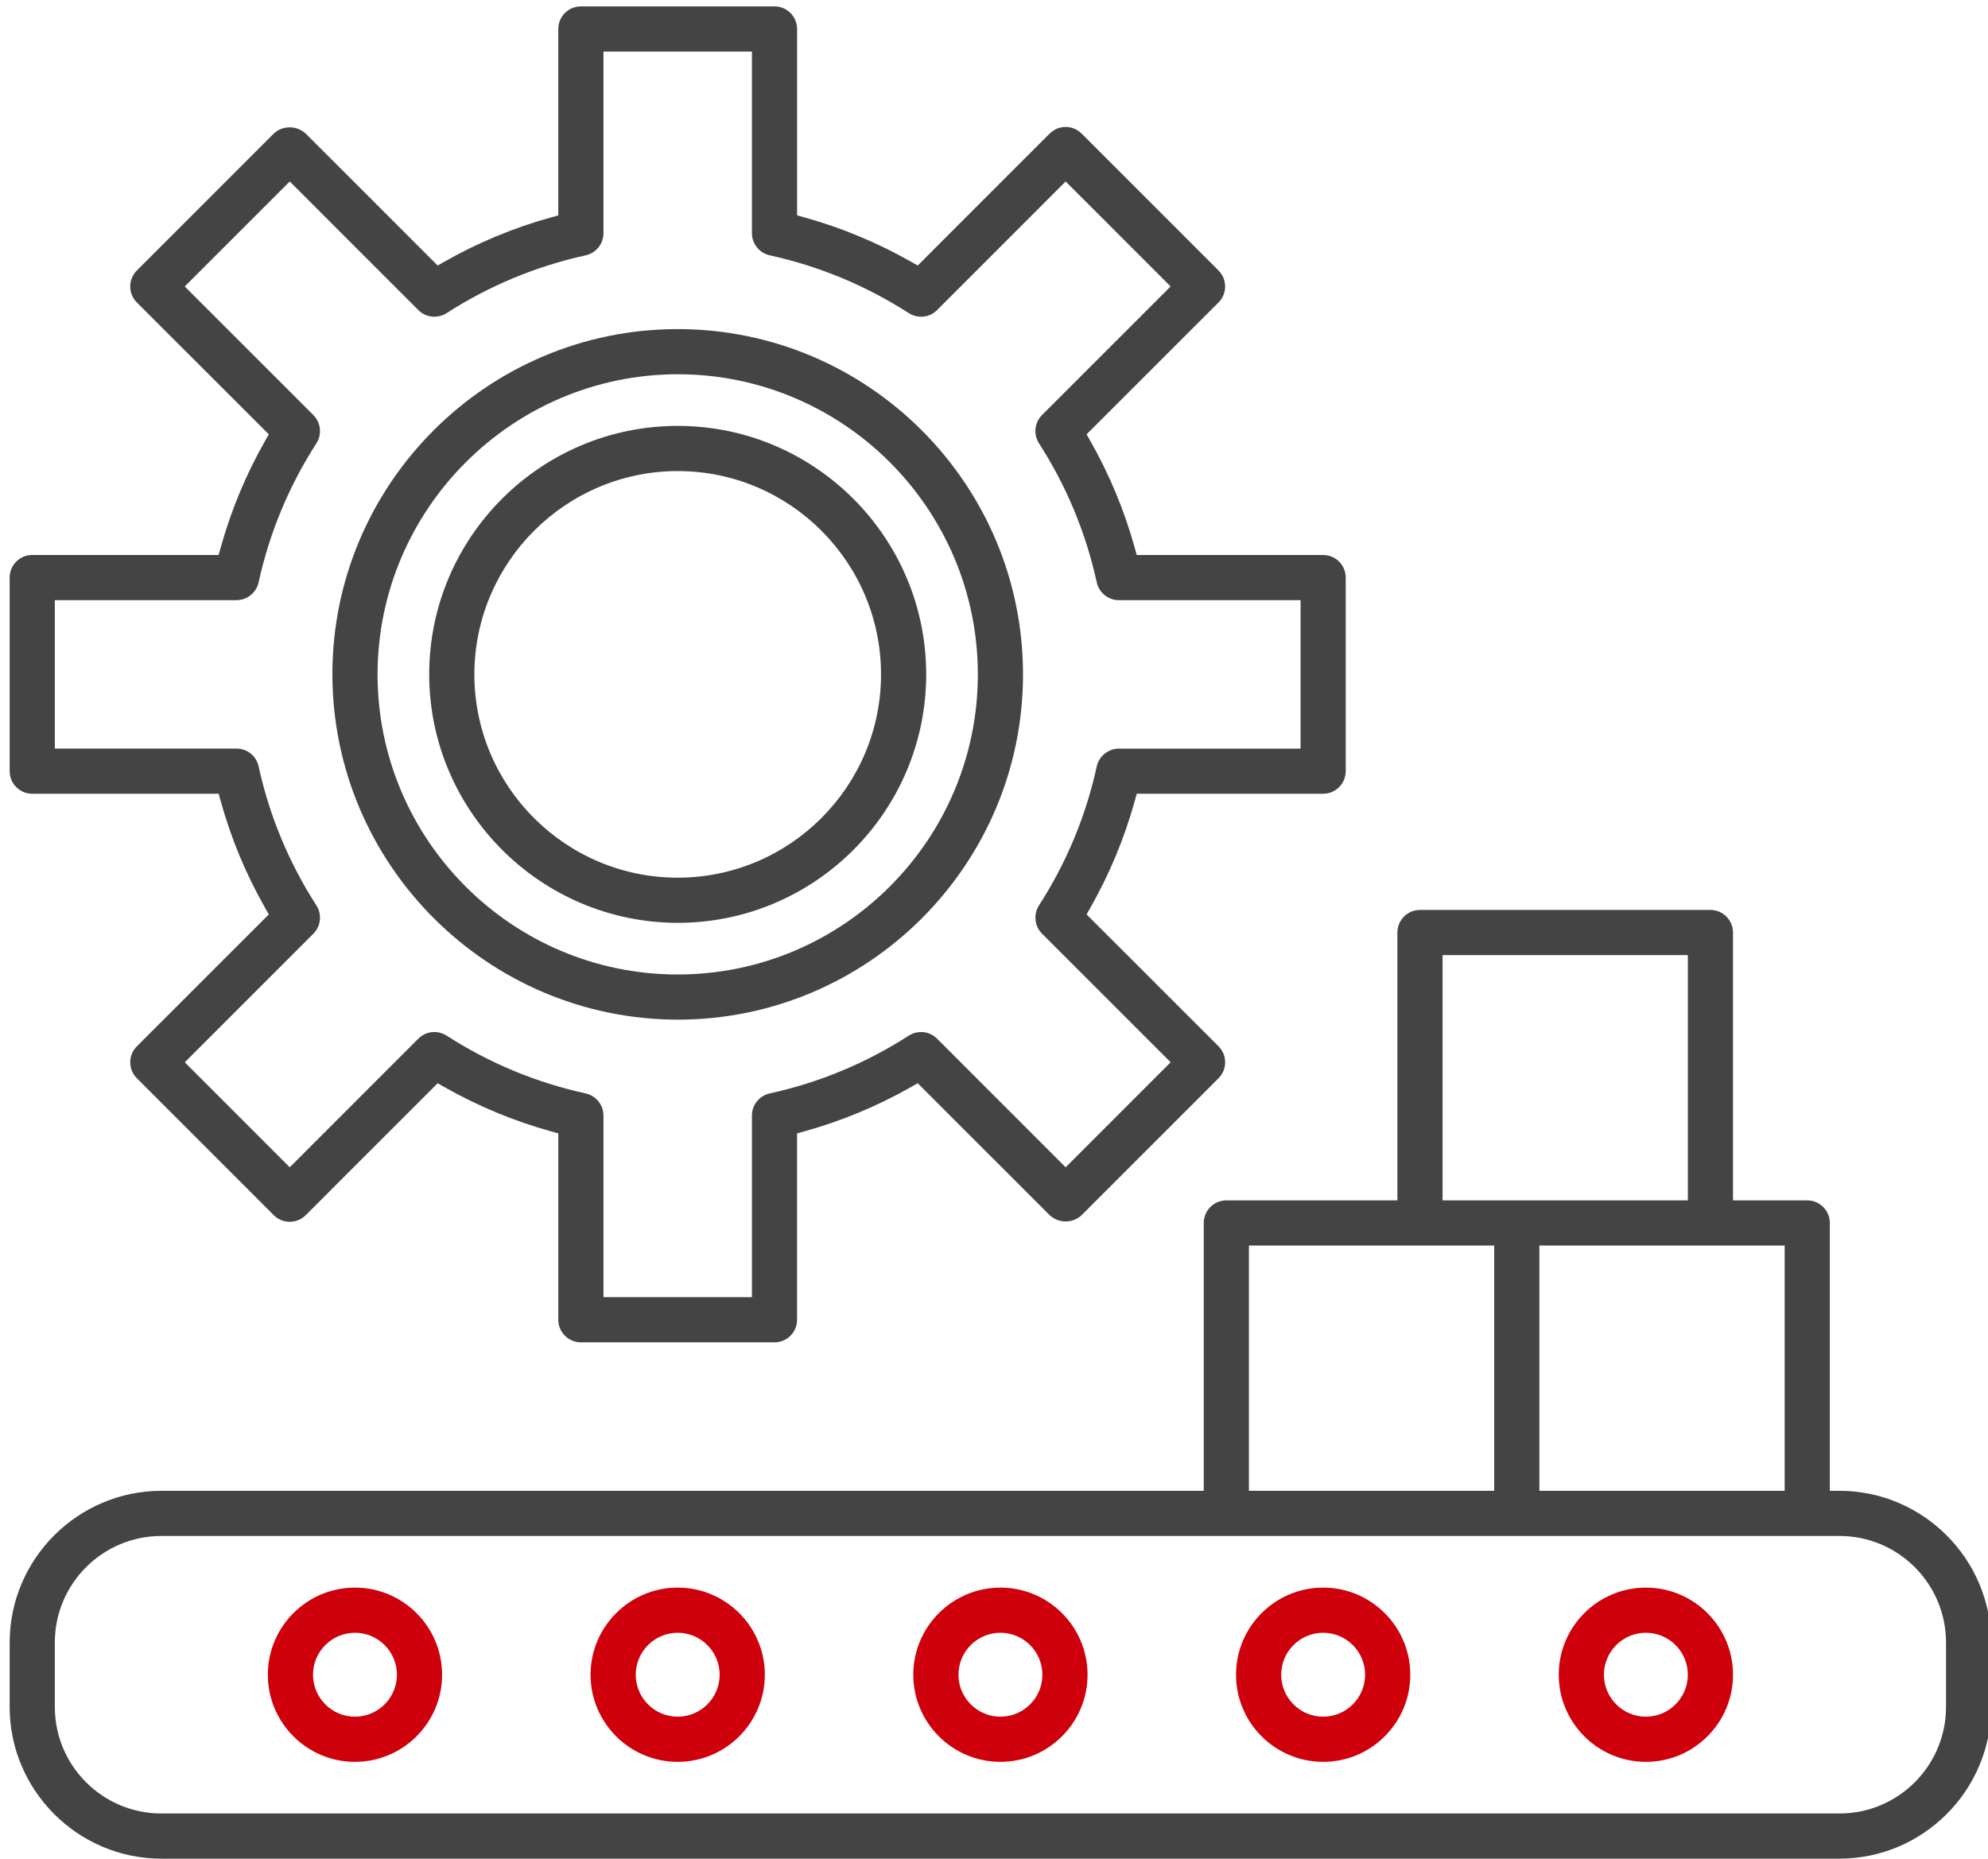 <?xml version="1.0" encoding="utf-8"?>
<!-- Generator: Adobe Illustrator 16.0.0, SVG Export Plug-In . SVG Version: 6.00 Build 0)  -->
<!DOCTYPE svg PUBLIC "-//W3C//DTD SVG 1.1//EN" "http://www.w3.org/Graphics/SVG/1.1/DTD/svg11.dtd">
<svg version="1.1" id="Layer_1" xmlns="http://www.w3.org/2000/svg" xmlns:xlink="http://www.w3.org/1999/xlink" x="0px" y="0px"
	 width="615.688px" height="575.708px" viewBox="0 0 615.688 575.708" enable-background="new 0 0 615.688 575.708"
	 xml:space="preserve">
<g>
	<path fill="#444444" d="M179.899,415.768c-3.857,0-6.995-3.138-6.995-6.994v-57.731l-2.199-0.609
		c-11.566-3.204-22.727-7.845-33.17-13.791l-1.989-1.132l-40.867,40.871c-1.32,1.317-3.077,2.043-4.945,2.043
		c-1.87,0-3.626-0.727-4.947-2.046l-42.397-42.409c-1.322-1.321-2.05-3.079-2.05-4.949s0.728-3.628,2.049-4.949l40.864-40.848
		l-1.132-1.989c-5.938-10.422-10.579-21.586-13.794-33.183l-0.609-2.199H9.985c-3.857,0-6.995-3.138-6.995-6.995v-59.97
		c0-3.857,3.138-6.995,6.995-6.995h57.729l0.61-2.197c3.217-11.596,7.858-22.759,13.794-33.18l1.133-1.989L42.379,93.68
		c-1.321-1.321-2.049-3.079-2.049-4.949c0-1.87,0.728-3.627,2.049-4.949l42.408-42.413c1.312-1.239,3.075-1.932,4.944-1.932
		c1.871,0,3.648,0.708,5.007,1.992l40.807,40.812l1.988-1.131c10.445-5.943,21.605-10.583,33.172-13.792l2.197-0.61V8.974
		c0-3.857,3.138-6.995,6.995-6.995h59.97c3.857,0,6.995,3.138,6.995,6.995v57.733l2.198,0.61
		c11.571,3.209,22.731,7.85,33.172,13.792l1.987,1.131l40.867-40.871c1.32-1.319,3.077-2.046,4.946-2.046
		c1.868,0,3.625,0.727,4.946,2.047l42.399,42.412c1.321,1.321,2.049,3.079,2.049,4.949c0,1.87-0.728,3.627-2.049,4.951
		l-40.865,40.846l1.134,1.989c5.935,10.415,10.576,21.578,13.796,33.18l0.608,2.197h57.73c3.857,0,6.995,3.138,6.995,6.995v59.97
		c0,3.857-3.138,6.995-6.995,6.995h-57.73l-0.608,2.198c-3.219,11.601-7.86,22.765-13.796,33.182l-1.134,1.989l40.873,40.848
		c1.321,1.321,2.049,3.079,2.049,4.949c0,1.871-0.728,3.628-2.049,4.946l-42.408,42.415c-1.313,1.239-3.076,1.933-4.943,1.933
		c-1.869,0-3.648-0.708-5.009-1.993l-40.807-40.811l-1.988,1.131c-10.443,5.947-21.603,10.587-33.171,13.792l-2.199,0.609v57.731
		c0,3.856-3.138,6.994-6.995,6.994H179.899z M134.524,319.646c1.339,0,2.645,0.384,3.776,1.108
		c13.221,8.521,27.717,14.549,43.084,17.915c3.192,0.695,5.509,3.569,5.509,6.835v56.273h45.98v-56.273
		c0-3.266,2.315-6.14,5.506-6.834c15.373-3.369,29.872-9.397,43.094-17.919c1.125-0.723,2.43-1.104,3.771-1.104
		c1.875,0,3.635,0.729,4.956,2.054l39.834,39.847l32.518-32.531l-39.841-39.832c-2.309-2.309-2.706-5.979-0.946-8.727
		c8.516-13.215,14.54-27.712,17.904-43.084c0.699-3.185,3.573-5.497,6.834-5.497h56.285v-45.98h-56.285
		c-3.261,0-6.135-2.314-6.835-5.502c-3.363-15.375-9.389-29.878-17.907-43.108c-1.762-2.747-1.363-6.418,0.949-8.728l39.833-39.83
		l-32.508-32.522l-39.832,39.841c-1.325,1.328-3.086,2.058-4.959,2.058c-1.339,0-2.644-0.383-3.774-1.108
		c-13.23-8.518-27.73-14.545-43.096-17.916c-3.186-0.701-5.499-3.576-5.499-6.838V15.969h-45.98v56.274
		c0,3.262-2.313,6.138-5.5,6.838C166.031,82.452,151.53,88.48,138.296,97c-1.127,0.723-2.432,1.105-3.771,1.105
		c-1.874,0-3.634-0.73-4.956-2.055L89.734,56.206L57.217,88.727l39.84,39.84c2.309,2.31,2.708,5.978,0.947,8.723
		c-8.52,13.224-14.548,27.724-17.917,43.097c-0.696,3.186-3.57,5.498-6.834,5.498H16.98v45.98h56.274
		c3.314,0,6.125,2.258,6.834,5.491c3.367,15.371,9.396,29.875,17.919,43.108c1.762,2.75,1.364,6.42-0.947,8.726l-39.835,39.835
		l32.509,32.522l39.833-39.846C130.89,320.375,132.65,319.646,134.524,319.646z"/>
	<path fill="#444444" d="M209.887,285.833c-42.394-0.044-76.919-34.57-76.963-76.963c0-42.434,34.524-76.957,76.96-76.957
		c42.436,0,76.959,34.523,76.959,76.959c0,42.436-34.523,76.96-76.959,76.96L209.887,285.833z M209.881,145.903
		c-34.683,0.037-62.93,28.284-62.967,62.967c0,34.724,28.248,62.973,62.97,62.973s62.97-28.248,62.97-62.97
		s-28.249-62.97-62.97-62.97H209.881z"/>
	<path fill="#444444" d="M209.888,315.818c-58.9-0.068-106.876-48.045-106.948-106.948c0-58.966,47.975-106.94,106.945-106.94
		S316.83,149.904,316.83,208.873c0,58.97-47.976,106.945-106.945,106.945H209.888z M209.881,115.918
		c-51.198,0.057-92.896,41.755-92.951,92.952c0,51.258,41.699,92.958,92.955,92.958s92.955-41.7,92.955-92.956
		c0-51.255-41.699-92.955-92.955-92.955H209.881z"/>
	<path fill="#444444" d="M49.966,575.688c-25.869-0.03-46.942-21.105-46.976-46.979v-19.987
		c0.033-25.867,21.107-46.94,46.979-46.975h322.834v-82.959c0-3.856,3.138-6.994,6.995-6.994h52.976v-82.961
		c0-3.857,3.138-6.995,6.994-6.995h89.954c3.857,0,6.995,3.138,6.995,6.995v82.961h22.99c3.857,0,6.995,3.138,6.995,6.994v82.956
		l2.996,0.003c25.871,0.034,46.946,21.109,46.979,46.979v19.985c-0.032,25.873-21.106,46.946-46.978,46.975H49.965L49.966,575.688z
		 M49.965,475.737c-18.188,0-32.985,14.797-32.985,32.984v19.99c0,18.188,14.797,32.984,32.985,32.984h519.738
		c18.188,0,32.984-14.797,32.984-32.984v-19.99c0-18.188-14.797-32.984-32.984-32.984H49.965z M476.748,461.747h75.965v-75.965
		h-75.965V461.747z M386.793,461.747h75.965v-75.965h-75.965V461.747z M446.763,371.793h75.966v-75.965h-75.966V371.793z"/>
	<path fill="#CE000C" d="M309.834,545.702c-14.879,0-26.985-12.105-26.985-26.984s12.105-26.984,26.985-26.984
		c14.879,0,26.984,12.105,26.984,26.984S324.713,545.702,309.834,545.702z M309.834,505.721c-7.166,0-12.995,5.83-12.995,12.996
		c0,7.165,5.83,12.994,12.995,12.994c7.166,0,12.995-5.829,12.995-12.994C322.829,511.551,317,505.721,309.834,505.721z"/>
	<path fill="#CE000C" d="M209.884,545.702c-14.879,0-26.985-12.105-26.985-26.984s12.105-26.984,26.985-26.984
		c14.88,0,26.985,12.105,26.985,26.984S224.764,545.702,209.884,545.702z M209.884,505.721c-7.165,0-12.995,5.83-12.995,12.996
		c0,7.165,5.83,12.994,12.995,12.994c7.166,0,12.995-5.829,12.995-12.994C222.879,511.551,217.049,505.721,209.884,505.721z"/>
	<path fill="#CE000C" d="M409.783,545.702c-14.879,0-26.984-12.105-26.984-26.984s12.105-26.984,26.984-26.984
		s26.984,12.105,26.984,26.984c0,7.196-2.81,13.97-7.912,19.072S416.979,545.702,409.783,545.702z M409.783,505.721
		c-7.166,0-12.995,5.83-12.995,12.996c0,7.165,5.829,12.994,12.995,12.994s12.995-5.829,12.995-12.994
		C422.778,511.551,416.949,505.721,409.783,505.721z"/>
	<path fill="#CE000C" d="M109.935,545.702c-14.879,0-26.985-12.105-26.985-26.984s12.105-26.984,26.985-26.984
		s26.985,12.105,26.985,26.984C136.919,533.596,124.813,545.702,109.935,545.702z M109.935,505.721
		c-7.166,0-12.995,5.83-12.995,12.996c0,7.165,5.83,12.994,12.995,12.994s12.995-5.829,12.995-12.994
		C122.93,511.551,117.101,505.721,109.935,505.721z"/>
	<path fill="#CE000C" d="M509.732,545.702c-14.879,0-26.984-12.105-26.984-26.984s12.105-26.984,26.984-26.984
		s26.984,12.105,26.984,26.984c0,7.196-2.81,13.97-7.912,19.072S516.929,545.702,509.732,545.702z M509.732,505.721
		c-7.165,0-12.994,5.83-12.994,12.996c0,7.165,5.829,12.994,12.994,12.994s12.994-5.829,12.994-12.994
		C522.727,511.551,516.897,505.721,509.732,505.721z"/>
</g>
</svg>
